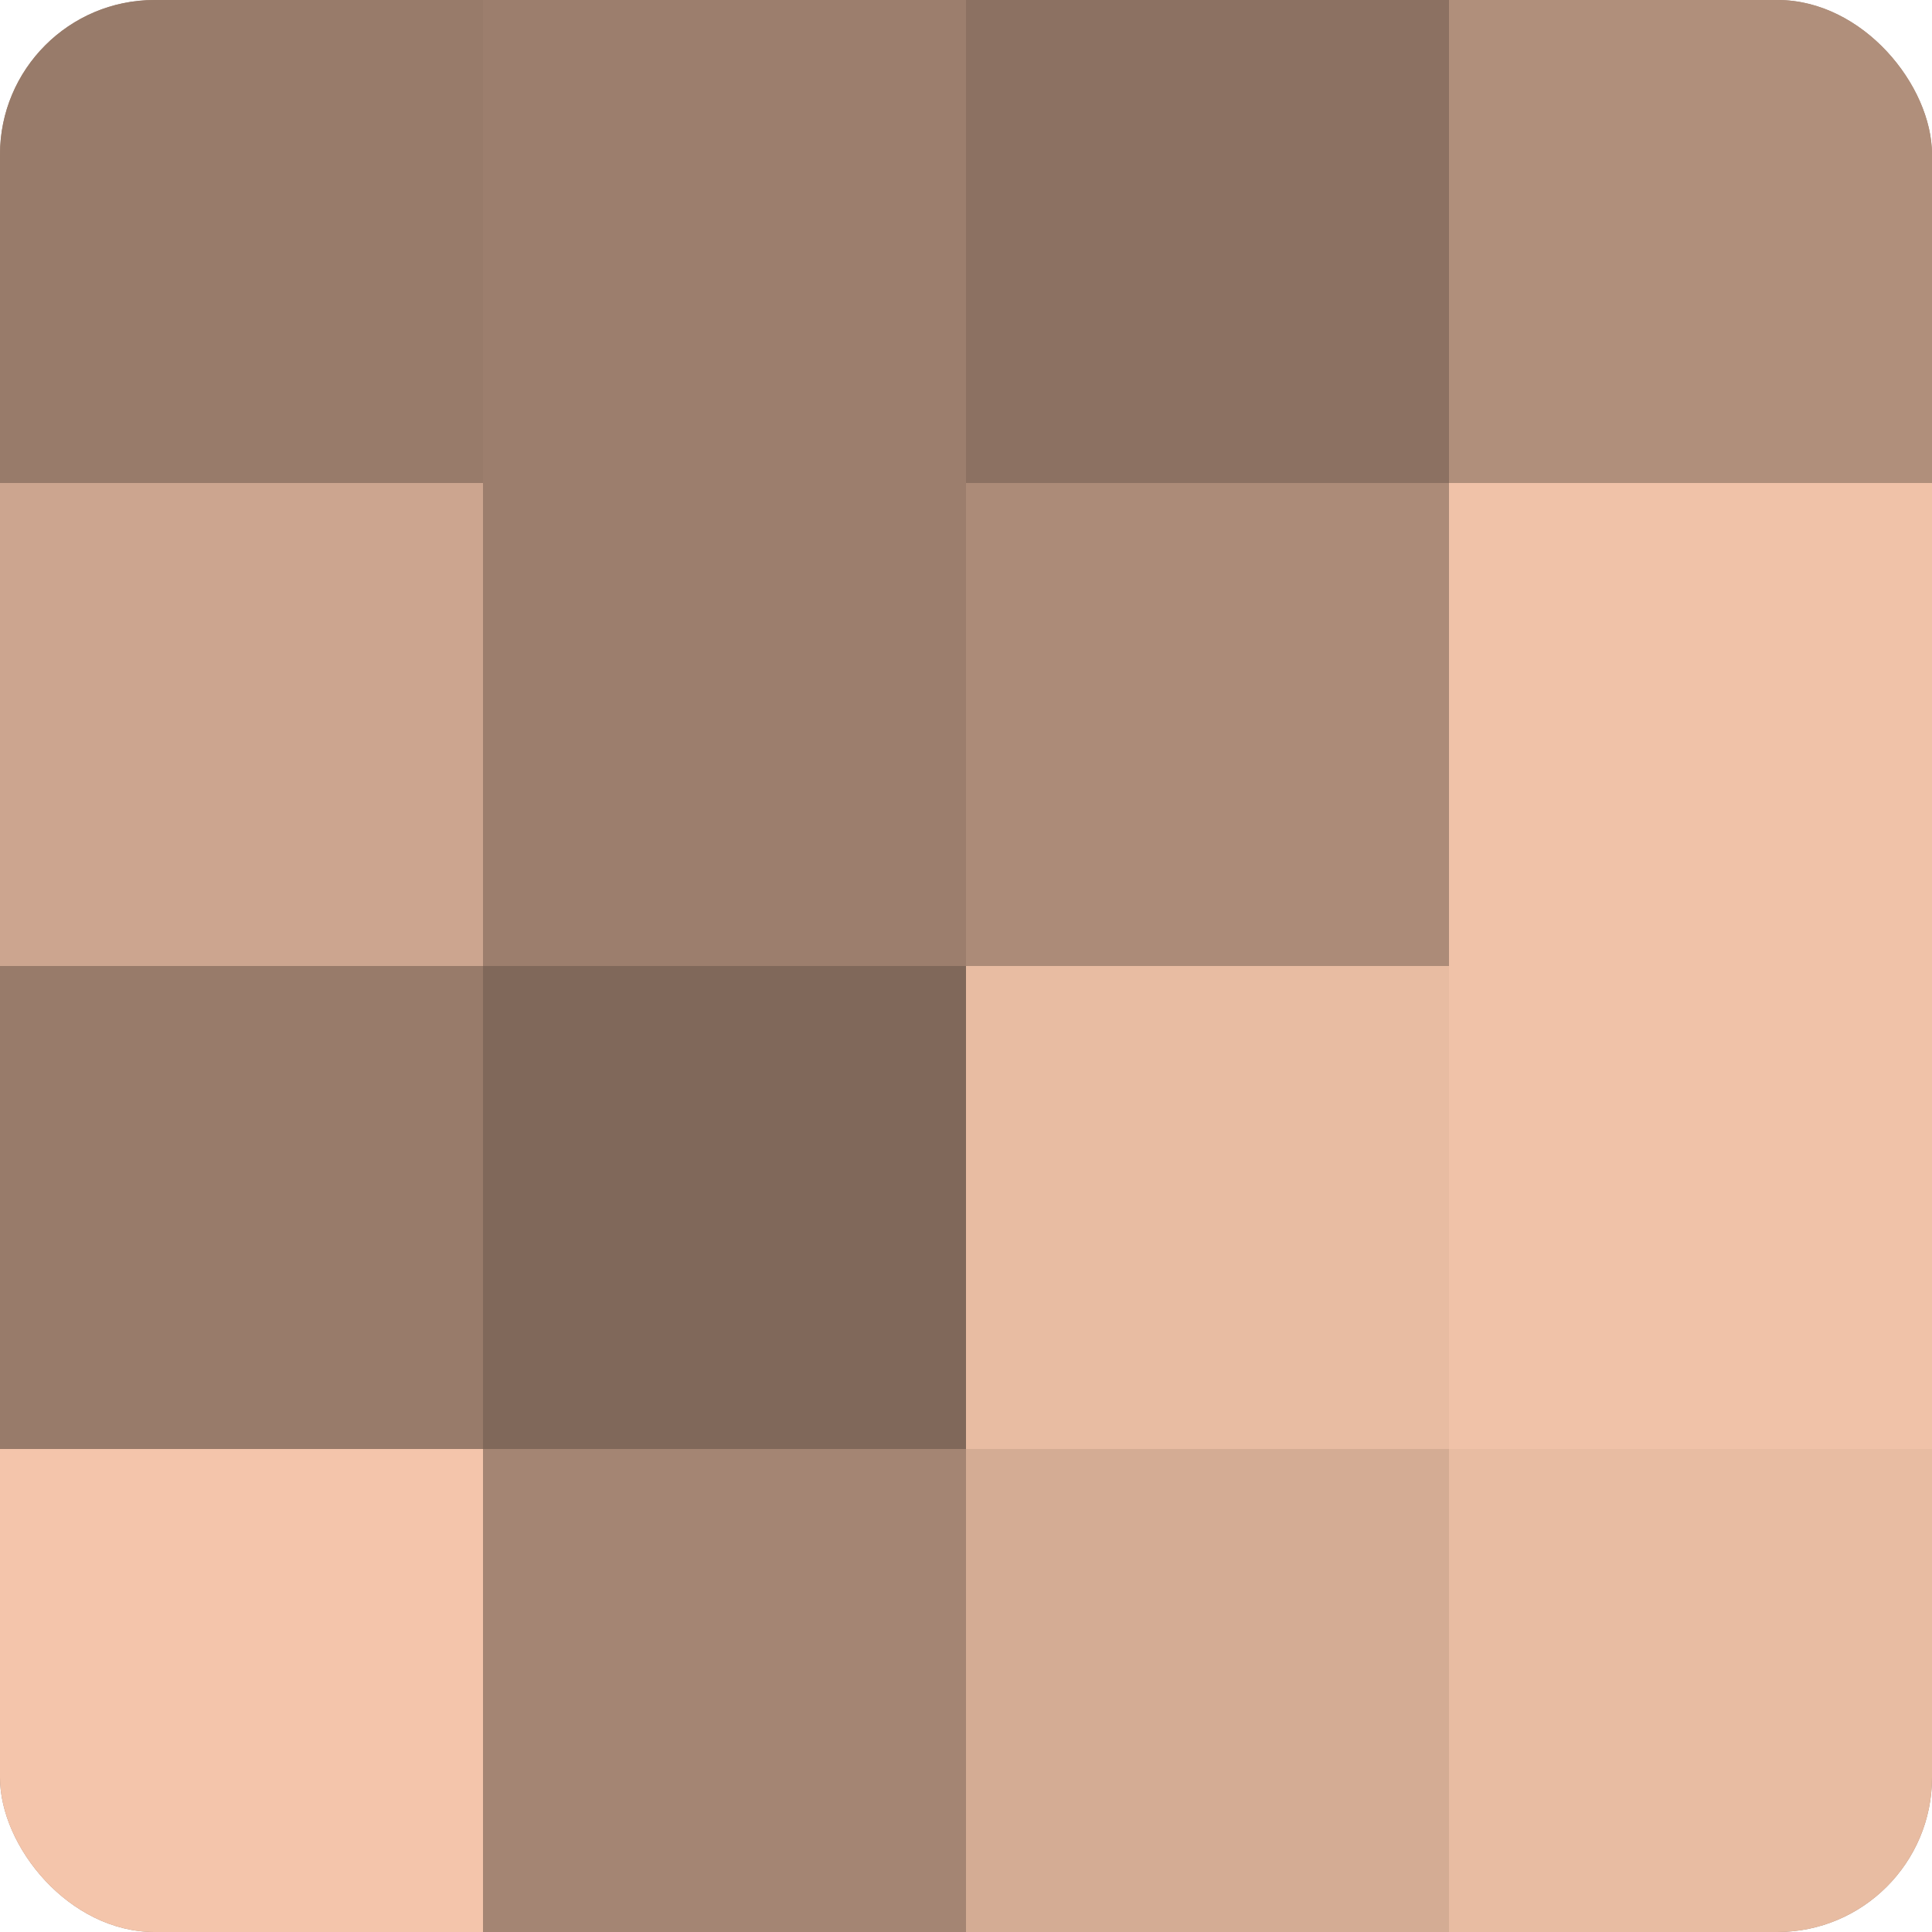 <?xml version="1.0" encoding="UTF-8"?>
<svg xmlns="http://www.w3.org/2000/svg" width="60" height="60" viewBox="0 0 100 100" preserveAspectRatio="xMidYMid meet"><defs><clipPath id="c" width="100" height="100"><rect width="100" height="100" rx="8" ry="8"/></clipPath></defs><g clip-path="url(#c)"><rect width="100" height="100" fill="#a08270"/><rect width="25" height="25" fill="#987b6a"/><rect y="25" width="25" height="25" fill="#cca58f"/><rect y="50" width="25" height="25" fill="#987b6a"/><rect y="75" width="25" height="25" fill="#f4c5ab"/><rect x="25" width="25" height="25" fill="#9c7e6d"/><rect x="25" y="25" width="25" height="25" fill="#9c7e6d"/><rect x="25" y="50" width="25" height="25" fill="#80685a"/><rect x="25" y="75" width="25" height="25" fill="#a48573"/><rect x="50" width="25" height="25" fill="#8c7162"/><rect x="50" y="25" width="25" height="25" fill="#ac8b78"/><rect x="50" y="50" width="25" height="25" fill="#e8bca2"/><rect x="50" y="75" width="25" height="25" fill="#d4ac94"/><rect x="75" width="25" height="25" fill="#b08f7b"/><rect x="75" y="25" width="25" height="25" fill="#f0c2a8"/><rect x="75" y="50" width="25" height="25" fill="#f0c2a8"/><rect x="75" y="75" width="25" height="25" fill="#e8bca2"/></g></svg>
